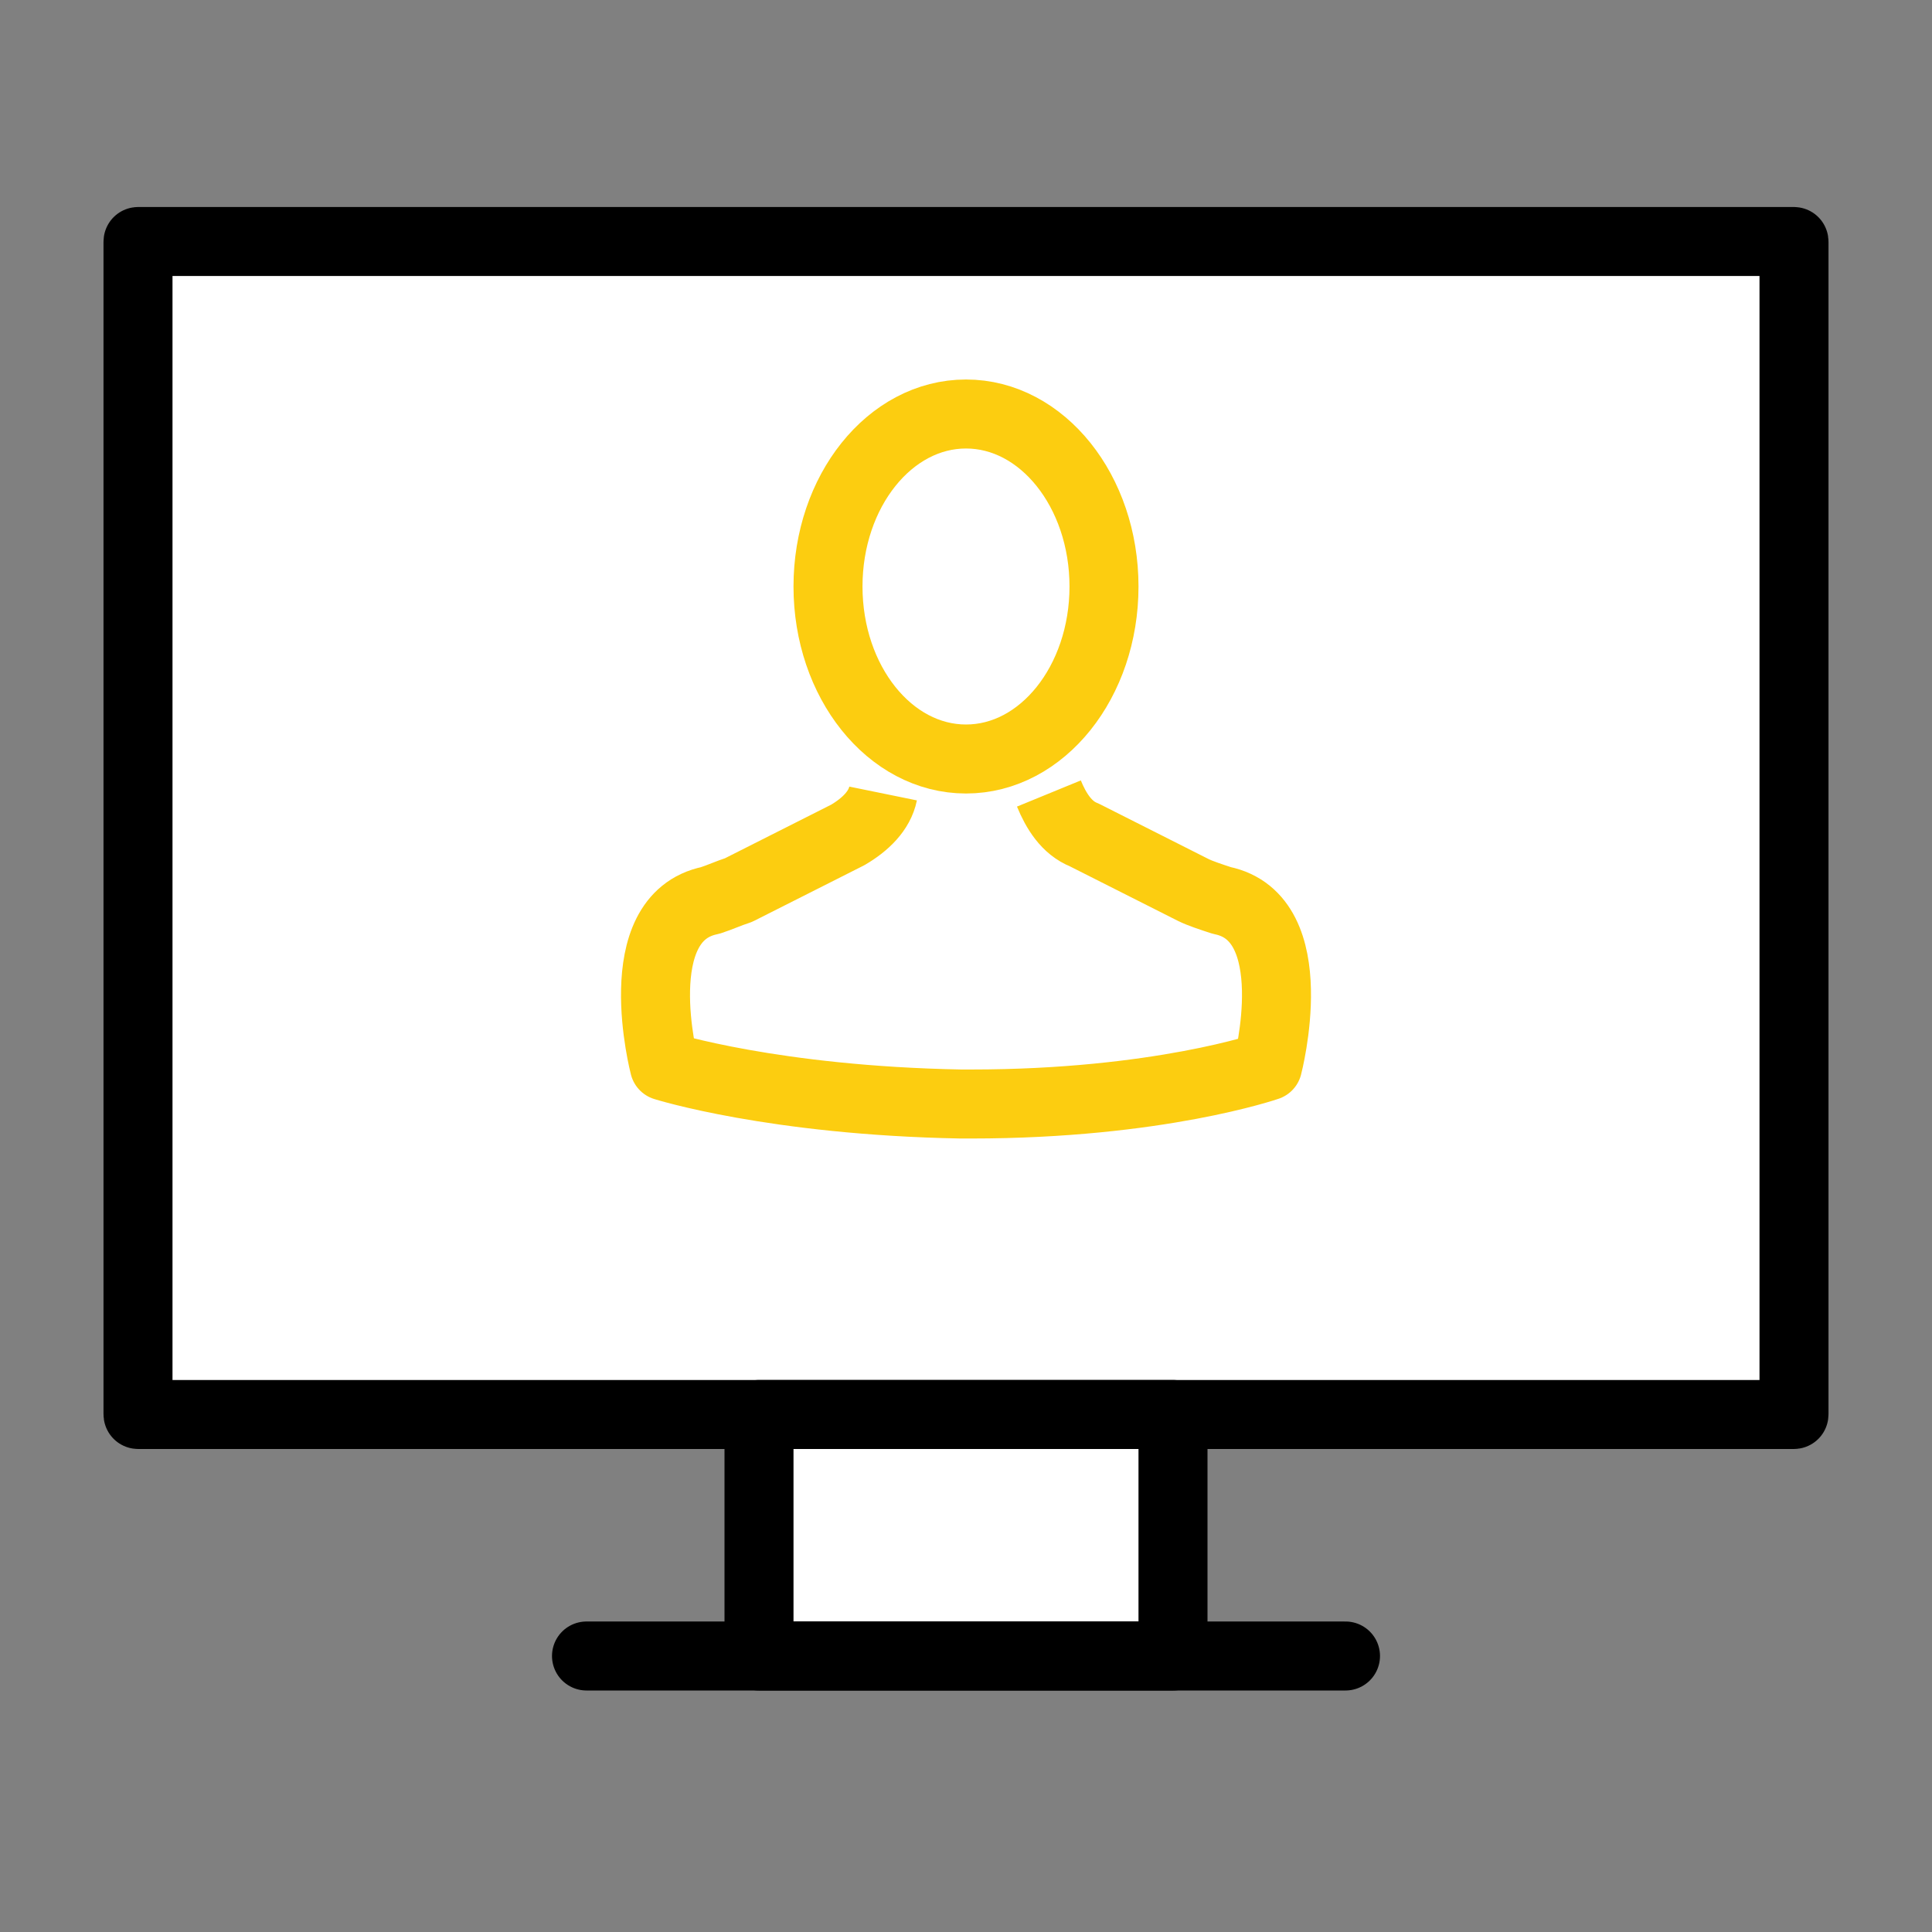 <svg width="56" height="56" viewBox="0 0 56 56" fill="none" xmlns="http://www.w3.org/2000/svg">
<rect x="0" y="0" width="56" height="56" fill="#808080" stroke="none"/>
<path d="M51.98 41H4.02C4.013 41 4.007 41 4.001 40.999C4 40.992 4 40.982 4 40.971V7.029C4 7.018 4 7.008 4.001 7.001C4.007 7 4.013 7 4.02 7H51.98C51.987 7 51.993 7 51.999 7.001C52 7.008 52 7.018 52 7.029V40.971C52 40.982 52 40.992 51.999 40.999C51.993 41 51.987 41 51.98 41Z" fill="white" stroke="black" stroke-width="2" stroke-miterlimit="10" stroke-linecap="round" stroke-linejoin="round"/>
<path d="M22 48V41H34V48H22Z" fill="white" stroke="black" stroke-width="2" stroke-miterlimit="10" stroke-linecap="round" stroke-linejoin="round"/>
<path d="M39 48H17" stroke="black" stroke-width="2" stroke-miterlimit="10" stroke-linecap="round" stroke-linejoin="round"/>
<path d="M28 22C30.209 22 32 19.761 32 17C32 14.239 30.209 12 28 12C25.791 12 24 14.239 24 17C24 19.761 25.791 22 28 22Z" stroke="#FCCD10" stroke-width="2" stroke-miterlimit="10" stroke-linejoin="round"/>
<path d="M25.597 23C25.495 23.5 25.086 23.9 24.575 24.2L21.405 25.8C21.098 25.9 20.893 26 20.587 26.1C18.133 26.6 19.257 30.9 19.257 30.9C19.257 30.9 22.427 31.9 27.847 32H28.153C33.573 32 36.743 30.9 36.743 30.9C36.743 30.9 37.867 26.6 35.413 26.1C35.107 26 34.8 25.9 34.595 25.8L31.425 24.2C30.914 24 30.608 23.5 30.403 23" stroke="#FCCD10" stroke-width="2" stroke-miterlimit="10" stroke-linejoin="round"/>
</svg>
